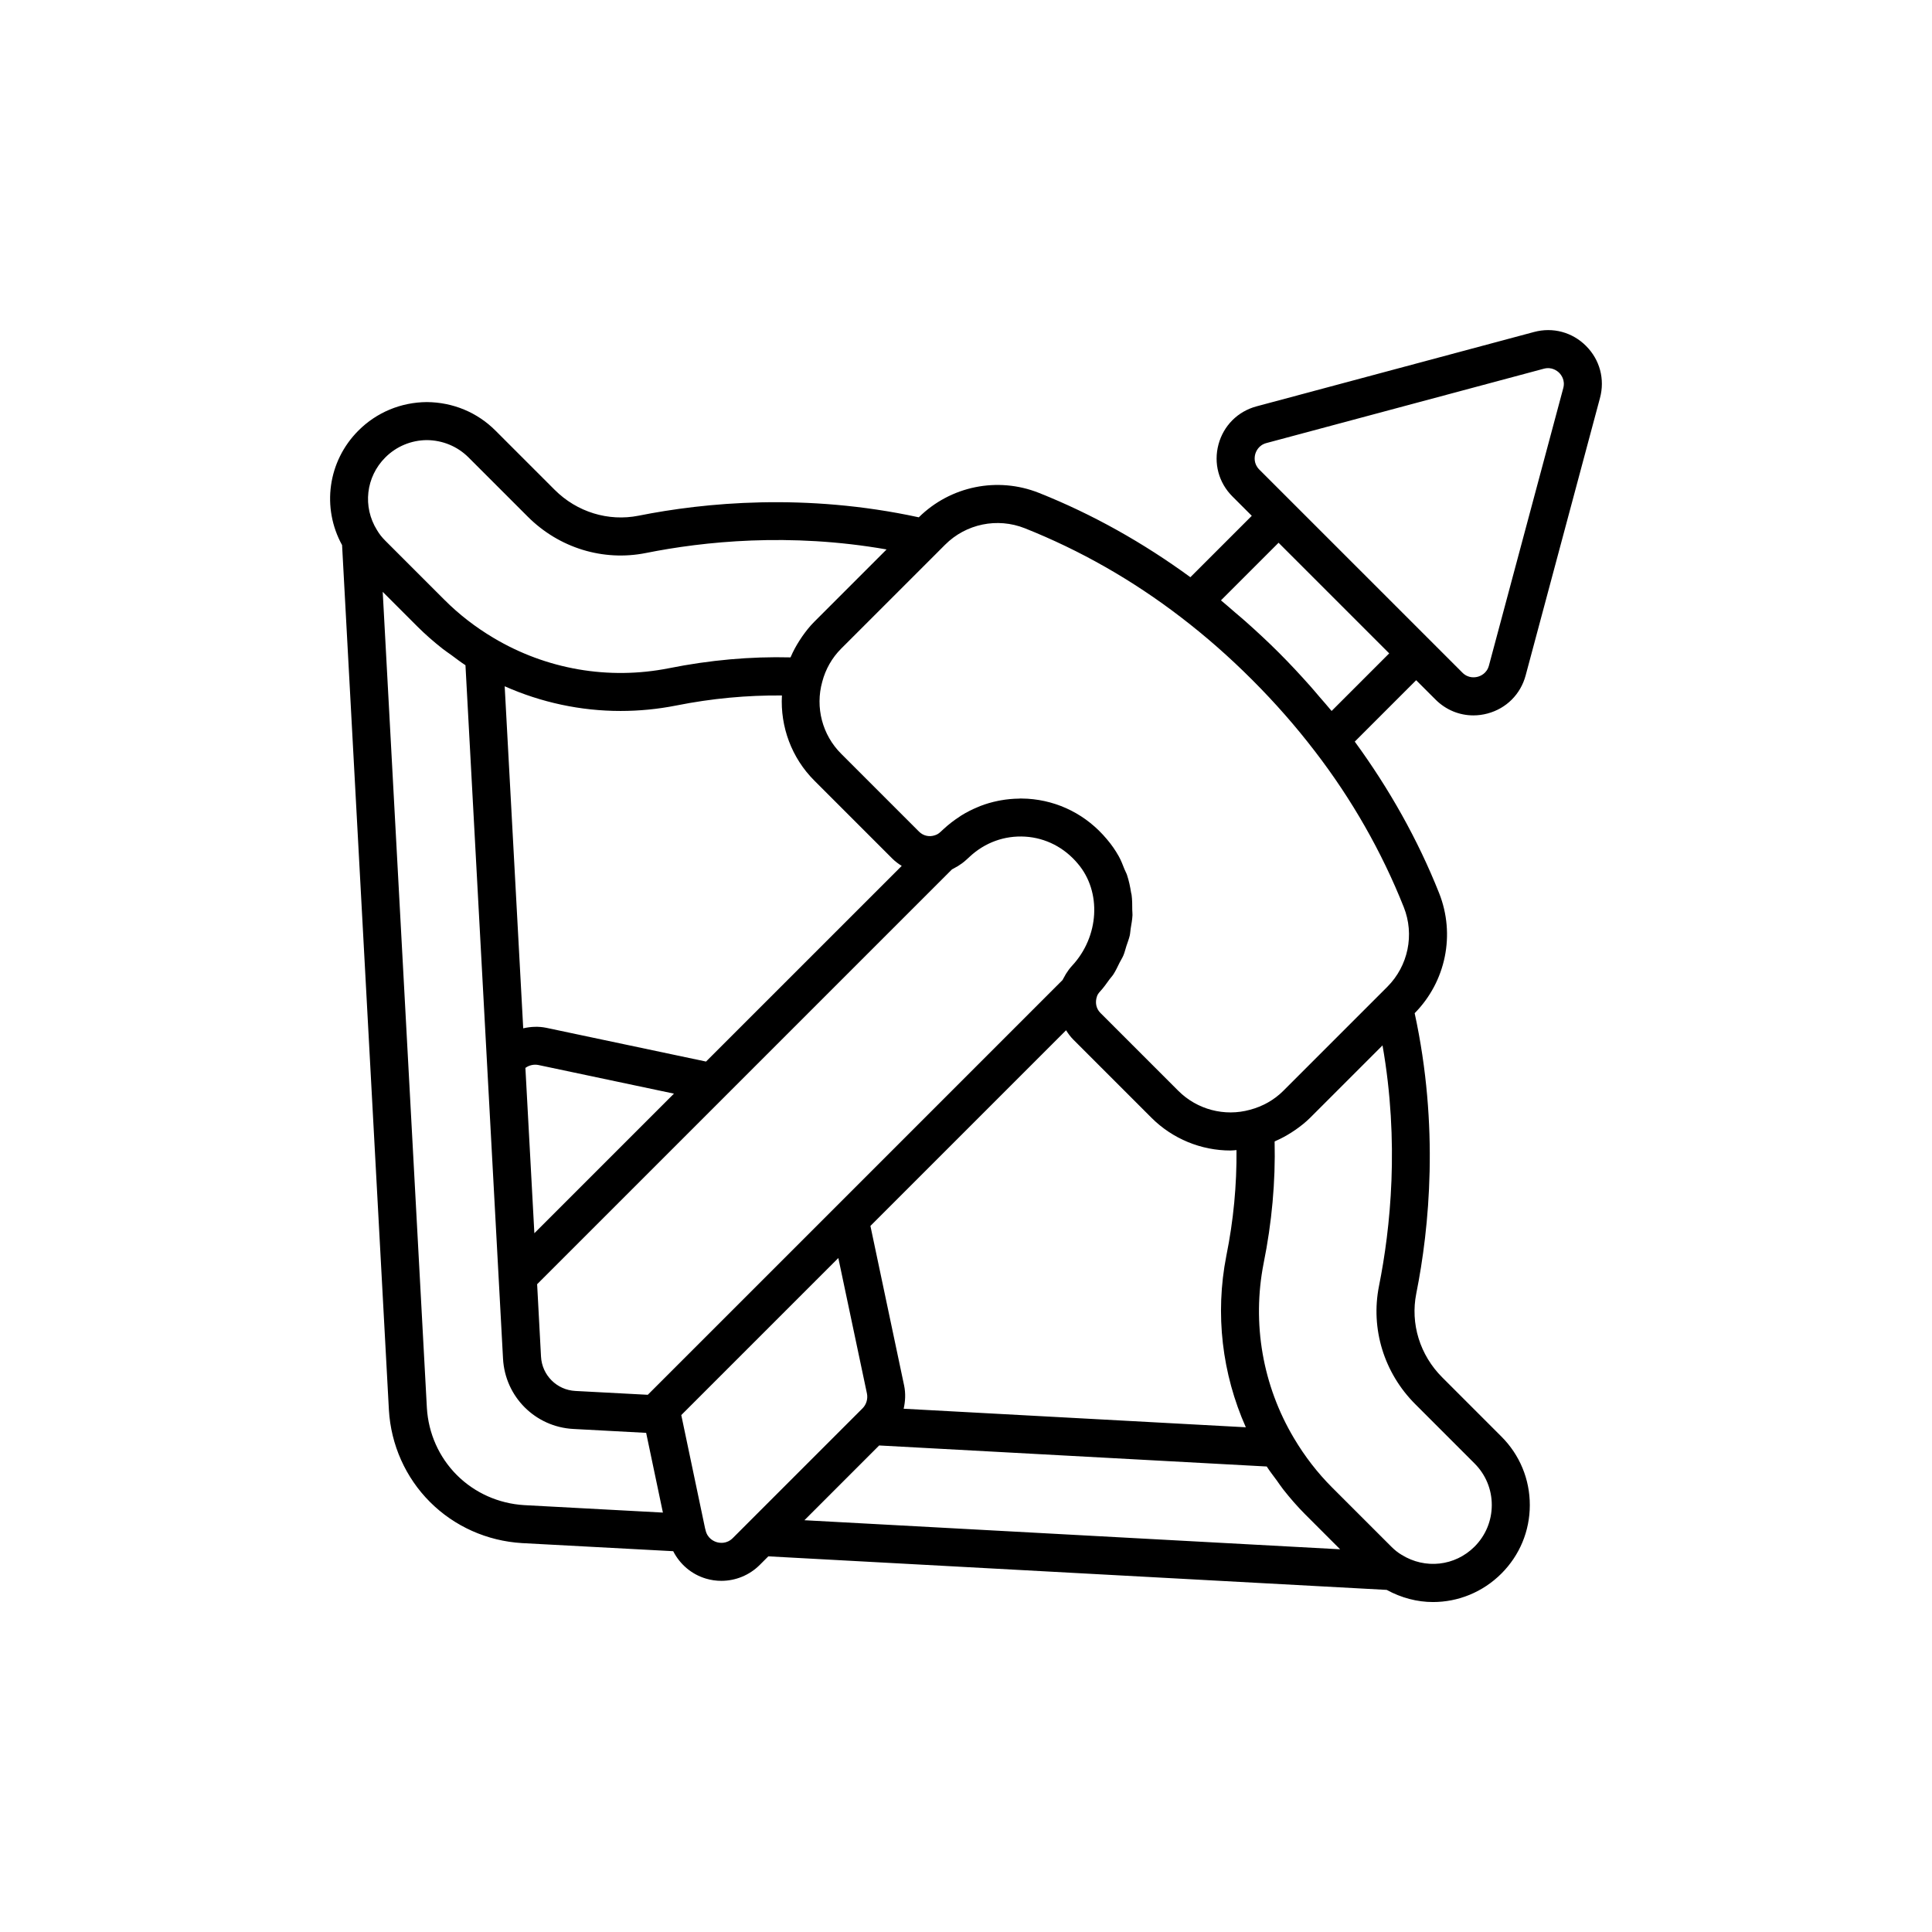 <?xml version="1.0" encoding="UTF-8"?>
<!-- Uploaded to: ICON Repo, www.svgrepo.com, Generator: ICON Repo Mixer Tools -->
<svg fill="#000000" width="800px" height="800px" version="1.1" viewBox="144 144 512 512" xmlns="http://www.w3.org/2000/svg">
 <path d="m524.43 329.39c2.731 2.734 6.312 4.195 10.027 4.195 1.25 0 2.508-0.164 3.758-0.5 4.988-1.336 8.762-5.109 10.098-10.094l19.699-73.523c1.34-4.984-0.039-10.137-3.691-13.789-3.644-3.652-8.801-5.039-13.789-3.699l-73.523 19.703c-4.984 1.336-8.758 5.109-10.098 10.094-1.332 4.988 0.043 10.141 3.695 13.789l5.129 5.129-16.273 16.273c-12.512-9.145-25.965-16.711-40.156-22.355-10.961-4.352-23.434-1.797-31.816 6.481-30.012-6.516-56.855-3.91-74.277-0.426-7.996 1.586-16.324-0.961-22.223-6.867l-15.699-15.699c-4.812-4.812-11.242-7.496-18.188-7.547-6.867 0.051-13.305 2.734-18.117 7.551-8.148 8.148-9.773 20.469-4.332 30.352l12.41 229.22c0.547 9.234 4.414 17.891 10.887 24.363 6.481 6.477 15.129 10.344 24.398 10.898l40.055 2.144c1.766 3.461 4.852 6.129 8.676 7.262 1.348 0.402 2.727 0.594 4.09 0.594 3.754 0 7.426-1.477 10.168-4.215l2.277-2.277 163.88 8.891c3.875 2.121 8.082 3.219 12.277 3.219 6.609 0 13.141-2.574 18.117-7.547 4.848-4.848 7.523-11.285 7.527-18.137 0.004-6.859-2.668-13.312-7.527-18.168l-15.695-15.699c-5.902-5.898-8.469-14.203-6.863-22.223 3.484-17.426 6.086-44.277-0.43-74.277 8.281-8.387 10.832-20.848 6.481-31.824-5.641-14.18-13.207-27.633-22.355-40.148l16.27-16.27zm-47.785-65.004c0.191-0.707 0.855-2.406 2.973-2.973l73.523-19.703c2.098-0.555 3.547 0.574 4.059 1.09s1.648 1.941 1.082 4.055l-19.699 73.527c-0.566 2.113-2.269 2.781-2.973 2.965-0.684 0.188-2.5 0.469-4.055-1.086l-53.824-53.82c-1.547-1.547-1.273-3.352-1.086-4.055zm-230.53 0.84c2.926-2.934 6.859-4.562 10.988-4.594 4.207 0.031 8.133 1.664 11.066 4.594l15.699 15.699c8.285 8.285 19.961 11.895 31.324 9.621 15.227-3.047 38.043-5.449 63.762-0.938l-19.172 19.176c-1.203 1.203-2.25 2.539-3.219 3.926-0.242 0.352-0.477 0.699-0.703 1.062-0.867 1.359-1.645 2.766-2.277 4.25-0.027 0.066-0.074 0.125-0.102 0.191-10.602-0.266-21.402 0.707-32.242 2.879-15.961 3.152-32.449 0.301-46.422-8.027-4.793-2.844-9.172-6.234-13.012-10.078l-15.699-15.699c-0.895-0.895-1.59-1.773-2.199-2.809-3.859-6.184-2.957-14.098 2.207-19.254zm42.637 151.15c-2.059-0.422-4.117-0.309-6.094 0.137l-4.91-90.645c9.695 4.305 20.145 6.543 30.715 6.543 4.91 0 9.844-0.477 14.742-1.445 9.434-1.887 18.816-2.738 28.012-2.66-0.453 8.281 2.555 16.523 8.57 22.539l20.668 20.672c0.762 0.762 1.617 1.395 2.512 1.953l-51.859 51.852zm33.852 17.449-36.992 36.992-2.375-43.809c0.973-0.723 2.262-1.012 3.465-0.766zm-39.688 109.05c-6.769-0.41-13.105-3.234-17.84-7.961-4.727-4.727-7.551-11.066-7.949-17.809l-11.703-216.26 9.258 9.258c2.078 2.074 4.309 4.008 6.633 5.84 0.746 0.586 1.547 1.105 2.316 1.668 1.234 0.902 2.43 1.848 3.723 2.68l9.953 183.75c0.531 10.098 8.551 18.117 18.641 18.648l19.289 1.031 4.441 21.129zm32.754-29.242-19.184-1.016c-4.934-0.254-8.855-4.176-9.113-9.117l-1.027-19.172 49.957-49.953c0.004-0.004 0.004-0.008 0.008-0.012l59.973-59.969c0.301-0.133 0.586-0.324 0.879-0.484 0.223-0.121 0.449-0.234 0.668-0.371 0.762-0.469 1.5-1 2.207-1.645l0.934-0.855c4.055-3.773 9.227-5.648 14.715-5.324 5.41 0.336 10.355 2.867 13.941 7.156 6.356 7.445 5.699 19.324-1.531 27.078-0.633 0.684-1.152 1.41-1.617 2.152-0.168 0.27-0.297 0.527-0.441 0.797-0.145 0.27-0.324 0.531-0.445 0.809l-69.246 69.258zm158.49 8.609-90.68-4.914c0.445-1.98 0.555-4.051 0.129-6.121l-8.938-42.324 51.852-51.852c0.559 0.895 1.191 1.754 1.957 2.516l20.664 20.664c5.633 5.633 13.227 8.684 20.941 8.684 0.531 0 1.066-0.078 1.602-0.109 0.078 9.219-0.785 18.617-2.703 28.062-3.012 15.41-1.129 31.211 5.176 45.395zm-132.09 25.488c-0.004 0.004-0.008 0.012-0.012 0.016l-3.852 3.852c-1.645 1.645-3.531 1.305-4.266 1.086-0.734-0.215-2.5-0.973-2.981-3.258-0.023-0.102-0.074-0.289-0.121-0.461l-6.293-29.957 41.621-41.621 7.578 35.883c0.297 1.426-0.148 2.938-1.152 3.941l-1.141 1.141zm15.109-0.855 19.809-19.812 102.71 5.574c0.824 1.285 1.77 2.473 2.664 3.703 0.566 0.773 1.086 1.582 1.676 2.332 1.832 2.328 3.766 4.562 5.844 6.641l9.266 9.266zm161.89-30.75 15.695 15.699c2.957 2.953 4.582 6.875 4.574 11.039-0.004 4.156-1.629 8.07-4.574 11.016-5.16 5.156-13.074 6.055-19.344 2.148-0.934-0.551-1.816-1.254-2.711-2.148l-15.699-15.695c-3.844-3.848-7.234-8.227-10.07-13.012-0.004-0.004-0.004-0.008-0.008-0.008-8.316-13.953-11.18-30.422-8.062-46.348 2.195-10.844 3.172-21.691 2.918-32.305 0.105-0.043 0.195-0.113 0.297-0.16 1.441-0.621 2.812-1.375 4.129-2.211 0.367-0.23 0.723-0.465 1.078-0.715 1.387-0.969 2.723-2.016 3.922-3.215l19.172-19.172c4.512 25.723 2.109 48.531-0.934 63.762-2.269 11.328 1.324 23.039 9.617 31.324zm-3.055-131.73c2.894 7.289 1.18 15.578-4.359 21.121l-27.566 27.566c-2.394 2.394-5.422 4.121-8.832 5.019-6.734 1.863-14.012-0.051-18.988-5.019l-20.664-20.664c-1.098-1.102-1.473-2.75-0.879-4.418 0.113-0.359 0.391-0.793 0.781-1.219 0.941-1.008 1.703-2.109 2.492-3.199 0.344-0.473 0.77-0.906 1.082-1.391 0.633-0.98 1.094-2.027 1.609-3.051 0.328-0.656 0.746-1.281 1.027-1.953 0.34-0.809 0.523-1.652 0.793-2.481 0.301-0.93 0.676-1.848 0.891-2.793 0.133-0.602 0.145-1.211 0.242-1.812 0.195-1.195 0.426-2.387 0.48-3.586 0.02-0.453-0.059-0.898-0.059-1.352 0-1.352 0-2.707-0.18-4.039-0.027-0.188-0.102-0.367-0.129-0.559-0.246-1.586-0.574-3.16-1.082-4.688-0.176-0.527-0.469-1.012-0.676-1.531-0.461-1.16-0.895-2.332-1.512-3.43-0.891-1.59-1.945-3.113-3.168-4.539-5.348-6.394-12.812-10.195-21.012-10.707-0.629-0.039-1.258-0.059-1.891-0.059-0.109 0-0.211 0.027-0.316 0.031-1.668 0.016-3.312 0.172-4.93 0.465-0.219 0.039-0.434 0.082-0.652 0.125-1.621 0.328-3.207 0.781-4.742 1.379-0.191 0.074-0.375 0.16-0.566 0.238-1.547 0.637-3.051 1.387-4.484 2.285-0.129 0.082-0.25 0.176-0.375 0.258-1.477 0.961-2.898 2.031-4.223 3.262l-0.898 0.828c-0.562 0.516-0.992 0.719-1.457 0.867-1.484 0.527-3.094 0.156-4.207-0.949l-20.664-20.668c-4.973-4.973-6.894-12.25-4.992-19.062 0.871-3.328 2.598-6.356 4.992-8.754l25.797-25.789c0.008-0.008 0.012-0.016 0.016-0.02l1.754-1.754c5.543-5.543 13.84-7.246 21.117-4.363 14.68 5.84 28.59 13.77 41.352 23.57 6.617 5.066 12.801 10.496 18.906 16.602 6.082 6.086 11.512 12.27 16.602 18.906 0.004 0.004 0.008 0.004 0.008 0.008 9.801 12.738 17.73 26.648 23.562 41.316zm-19.125-51.98c-1.043-1.281-2.16-2.516-3.234-3.769-0.789-0.918-1.566-1.863-2.375-2.769-2.66-2.992-5.398-5.945-8.309-8.855-2.914-2.914-5.863-5.648-8.848-8.301-0.93-0.828-1.895-1.625-2.836-2.434-1.238-1.059-2.453-2.16-3.719-3.188l15.266-15.266 29.32 29.316z"/>
</svg>